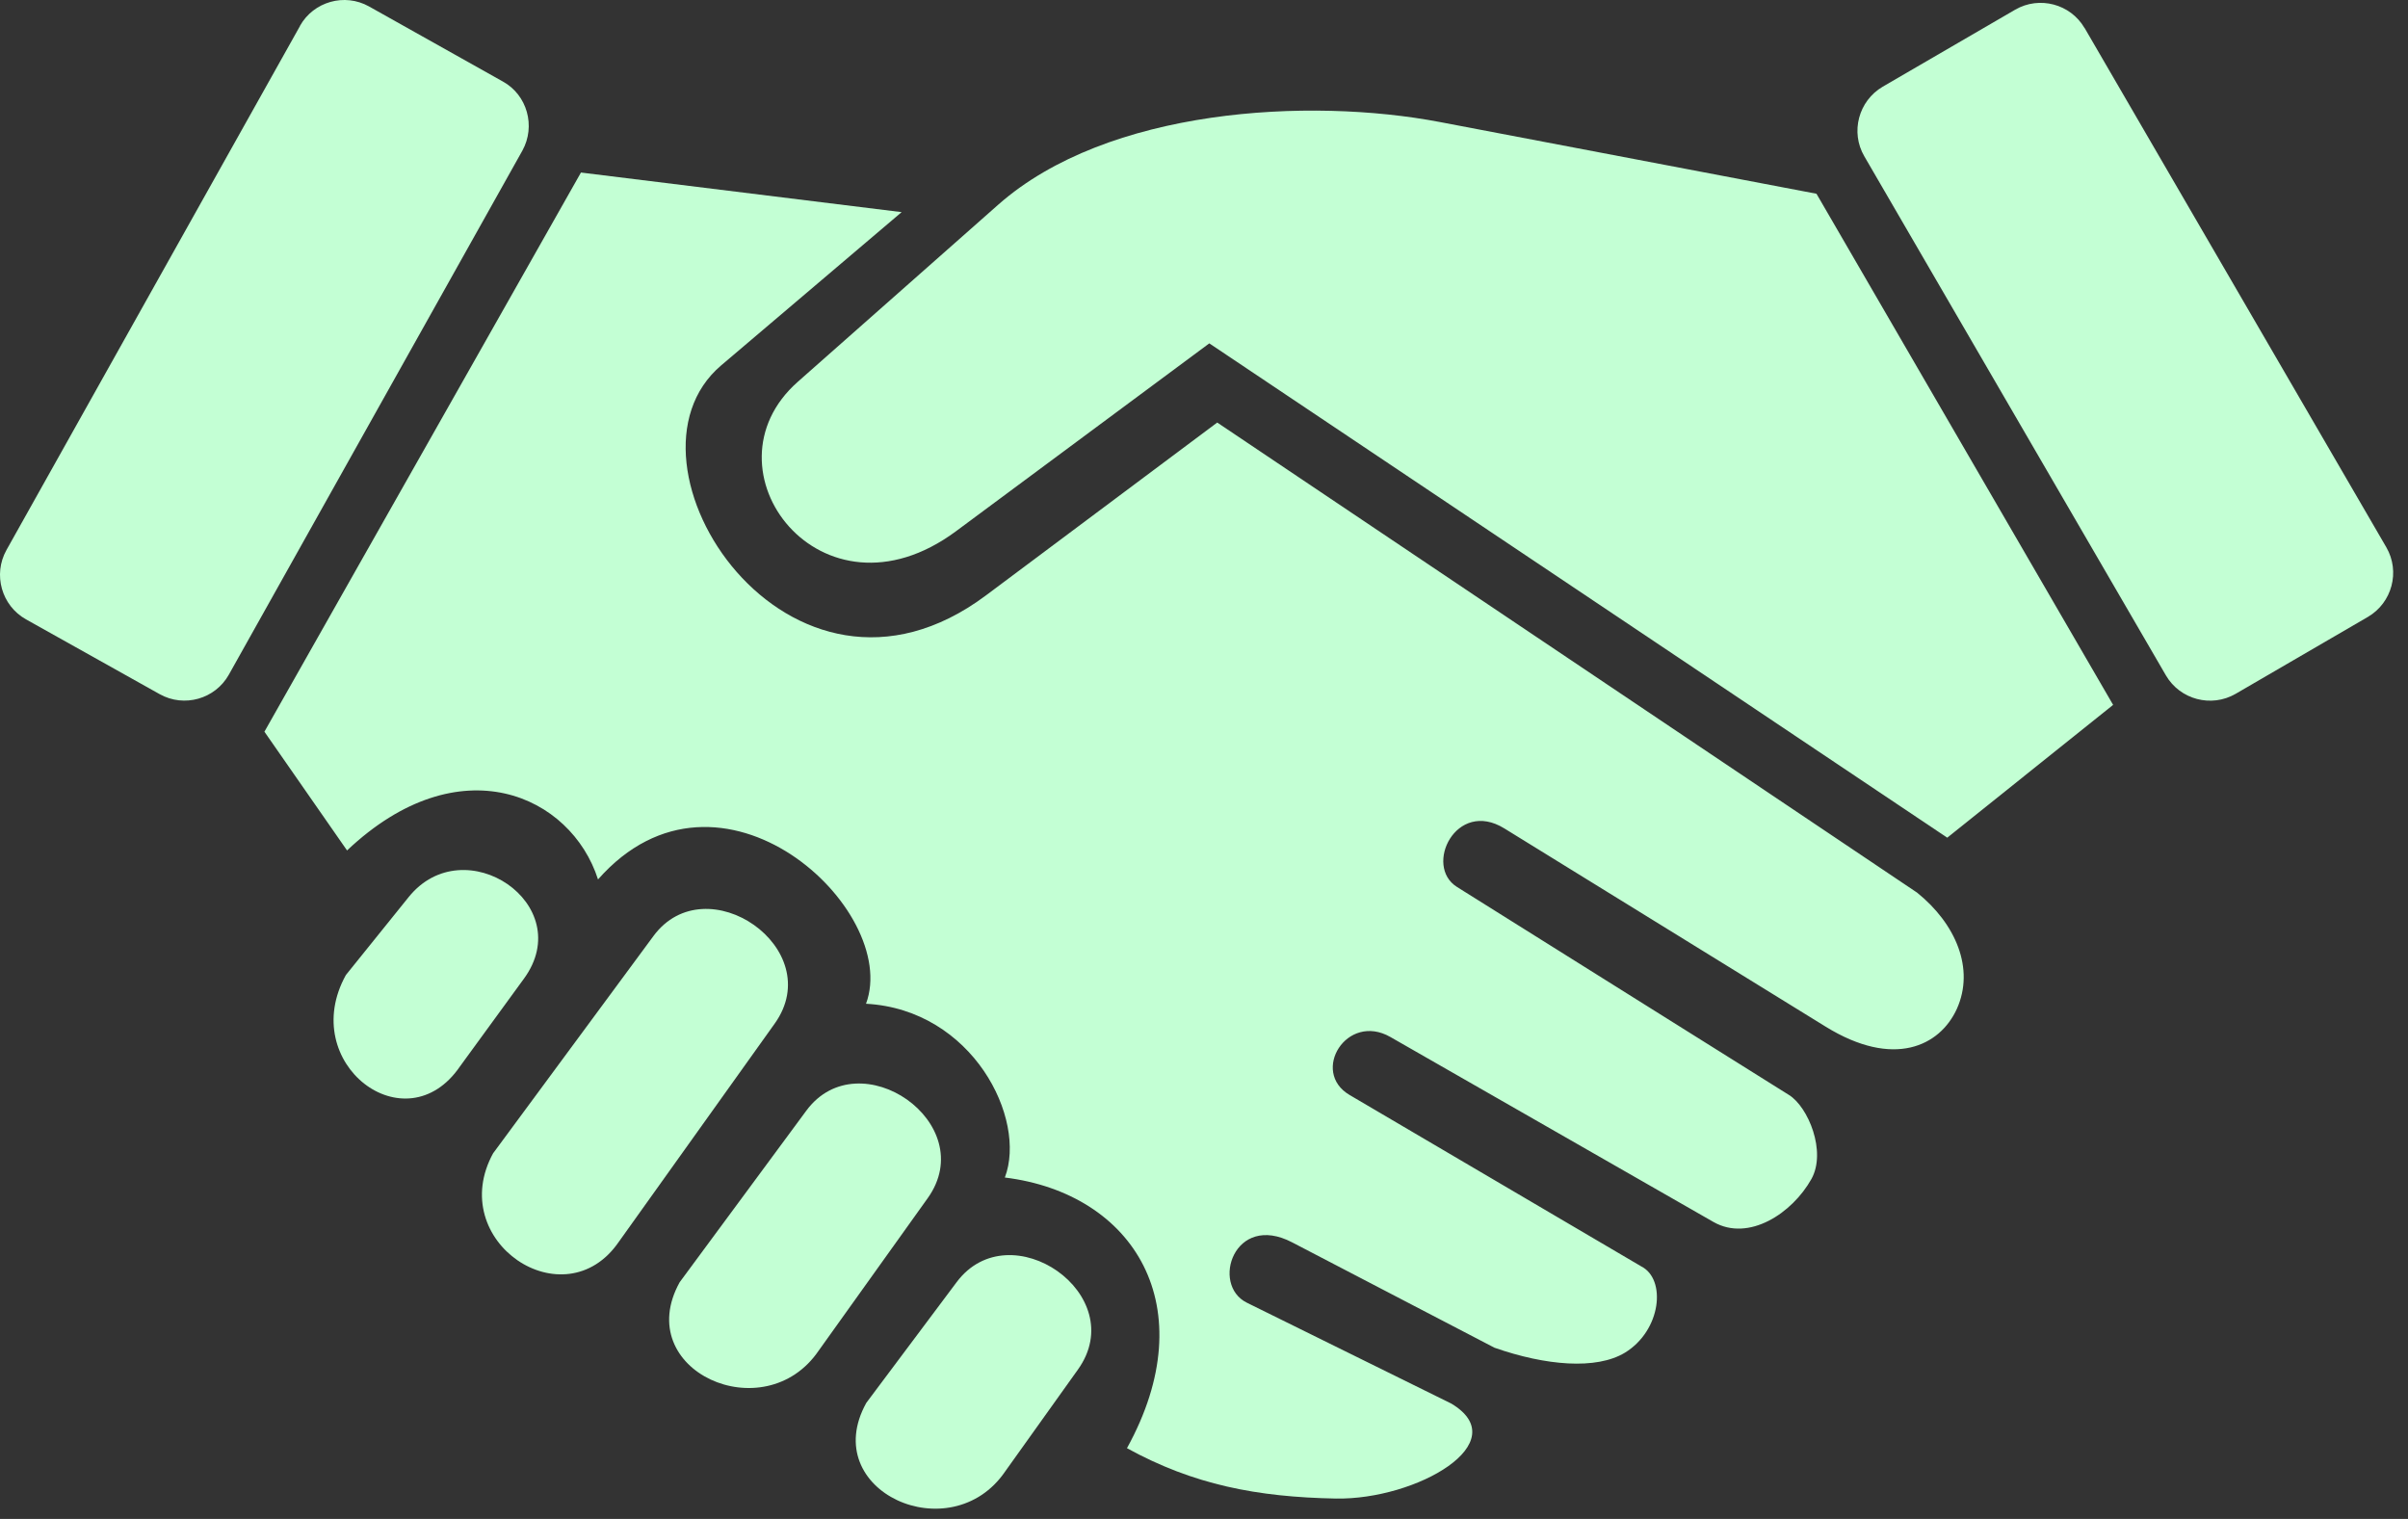 <svg width="130" height="82" viewBox="0 0 130 82" fill="none" xmlns="http://www.w3.org/2000/svg">
<rect x="0" y="0" width="130" height="82" fill="#333333" stroke="none"/>
<path d="M31.366 9.315L48.676 11.452L38.931 19.728C32.75 24.98 42.602 40.089 53.233 32.139L65.714 22.811L103.496 48.188C105.58 49.865 106.622 52.291 105.644 54.465C104.725 56.48 102.23 57.687 98.565 55.427L81.212 44.721C78.611 43.118 76.847 46.751 78.659 47.883L96.583 59.114C97.62 59.76 98.613 62.164 97.796 63.644C96.754 65.508 94.409 67.047 92.512 65.973L75.063 55.983C72.707 54.636 70.73 57.863 72.862 59.114L88.606 68.367C89.969 69.056 89.691 71.823 87.725 73.025C86.181 73.96 83.451 73.725 80.683 72.758L69.758 67.069C66.633 65.439 65.35 69.361 67.316 70.328L78.349 75.772C81.864 77.871 76.479 80.975 72.119 80.9C67.877 80.82 64.437 80.158 60.841 78.181C65.046 70.552 61.221 64.429 54.248 63.569C55.456 60.406 52.512 54.503 46.753 54.188C48.639 49.107 38.867 40.008 32.285 47.477C30.832 42.936 24.816 40.163 18.736 45.912L14.275 39.501L31.366 9.31V9.315Z" fill="#C3FFD4"/>
<path d="M98.063 10.459L77.751 6.591C70.645 5.234 59.789 5.848 53.896 11.046L43.072 20.61C37.719 25.332 44.333 34.057 51.599 28.688L65.286 18.537L105.126 45.223L114.08 38.053L98.068 10.464L98.063 10.459Z" fill="#C3FFD4"/>
<path d="M18.672 52.638L22.059 48.433C25.067 44.694 31.211 48.829 28.284 52.836L24.838 57.564C21.899 61.875 16.038 57.398 18.672 52.638Z" fill="#C3FFD4"/>
<path d="M26.638 62.239L35.277 50.533C38.13 46.67 44.712 51.222 41.822 55.261L33.418 67.026C30.474 71.343 24.004 66.999 26.633 62.239" fill="#C3FFD4"/>
<path d="M36.693 69.222L43.532 59.958C46.39 56.095 52.972 60.647 50.082 64.686L44.199 72.913C41.266 77.23 34.059 73.982 36.693 69.222Z" fill="#C3FFD4"/>
<path d="M46.769 75.734L51.647 69.216C54.527 65.37 61.087 69.9 58.192 73.939L54.27 79.431C51.332 83.743 44.13 80.494 46.769 75.734Z" fill="#C3FFD4"/>
<path d="M112.541 1.51L128.831 29.548C129.589 30.857 129.141 32.539 127.837 33.303L120.689 37.46C119.38 38.213 117.697 37.77 116.933 36.466L100.649 8.439C99.885 7.13 100.339 5.447 101.637 4.683L108.796 0.521C110.1 -0.232 111.777 0.212 112.536 1.51" fill="#C3FFD4"/>
<path d="M16.199 1.398L0.347 29.697C-0.39 31.017 0.086 32.7 1.405 33.437L8.623 37.476C9.943 38.213 11.62 37.738 12.357 36.418L28.203 8.129C28.93 6.81 28.465 5.127 27.146 4.4L19.917 0.345C18.603 -0.387 16.931 0.083 16.193 1.398" fill="#C3FFD4"/>
</svg>